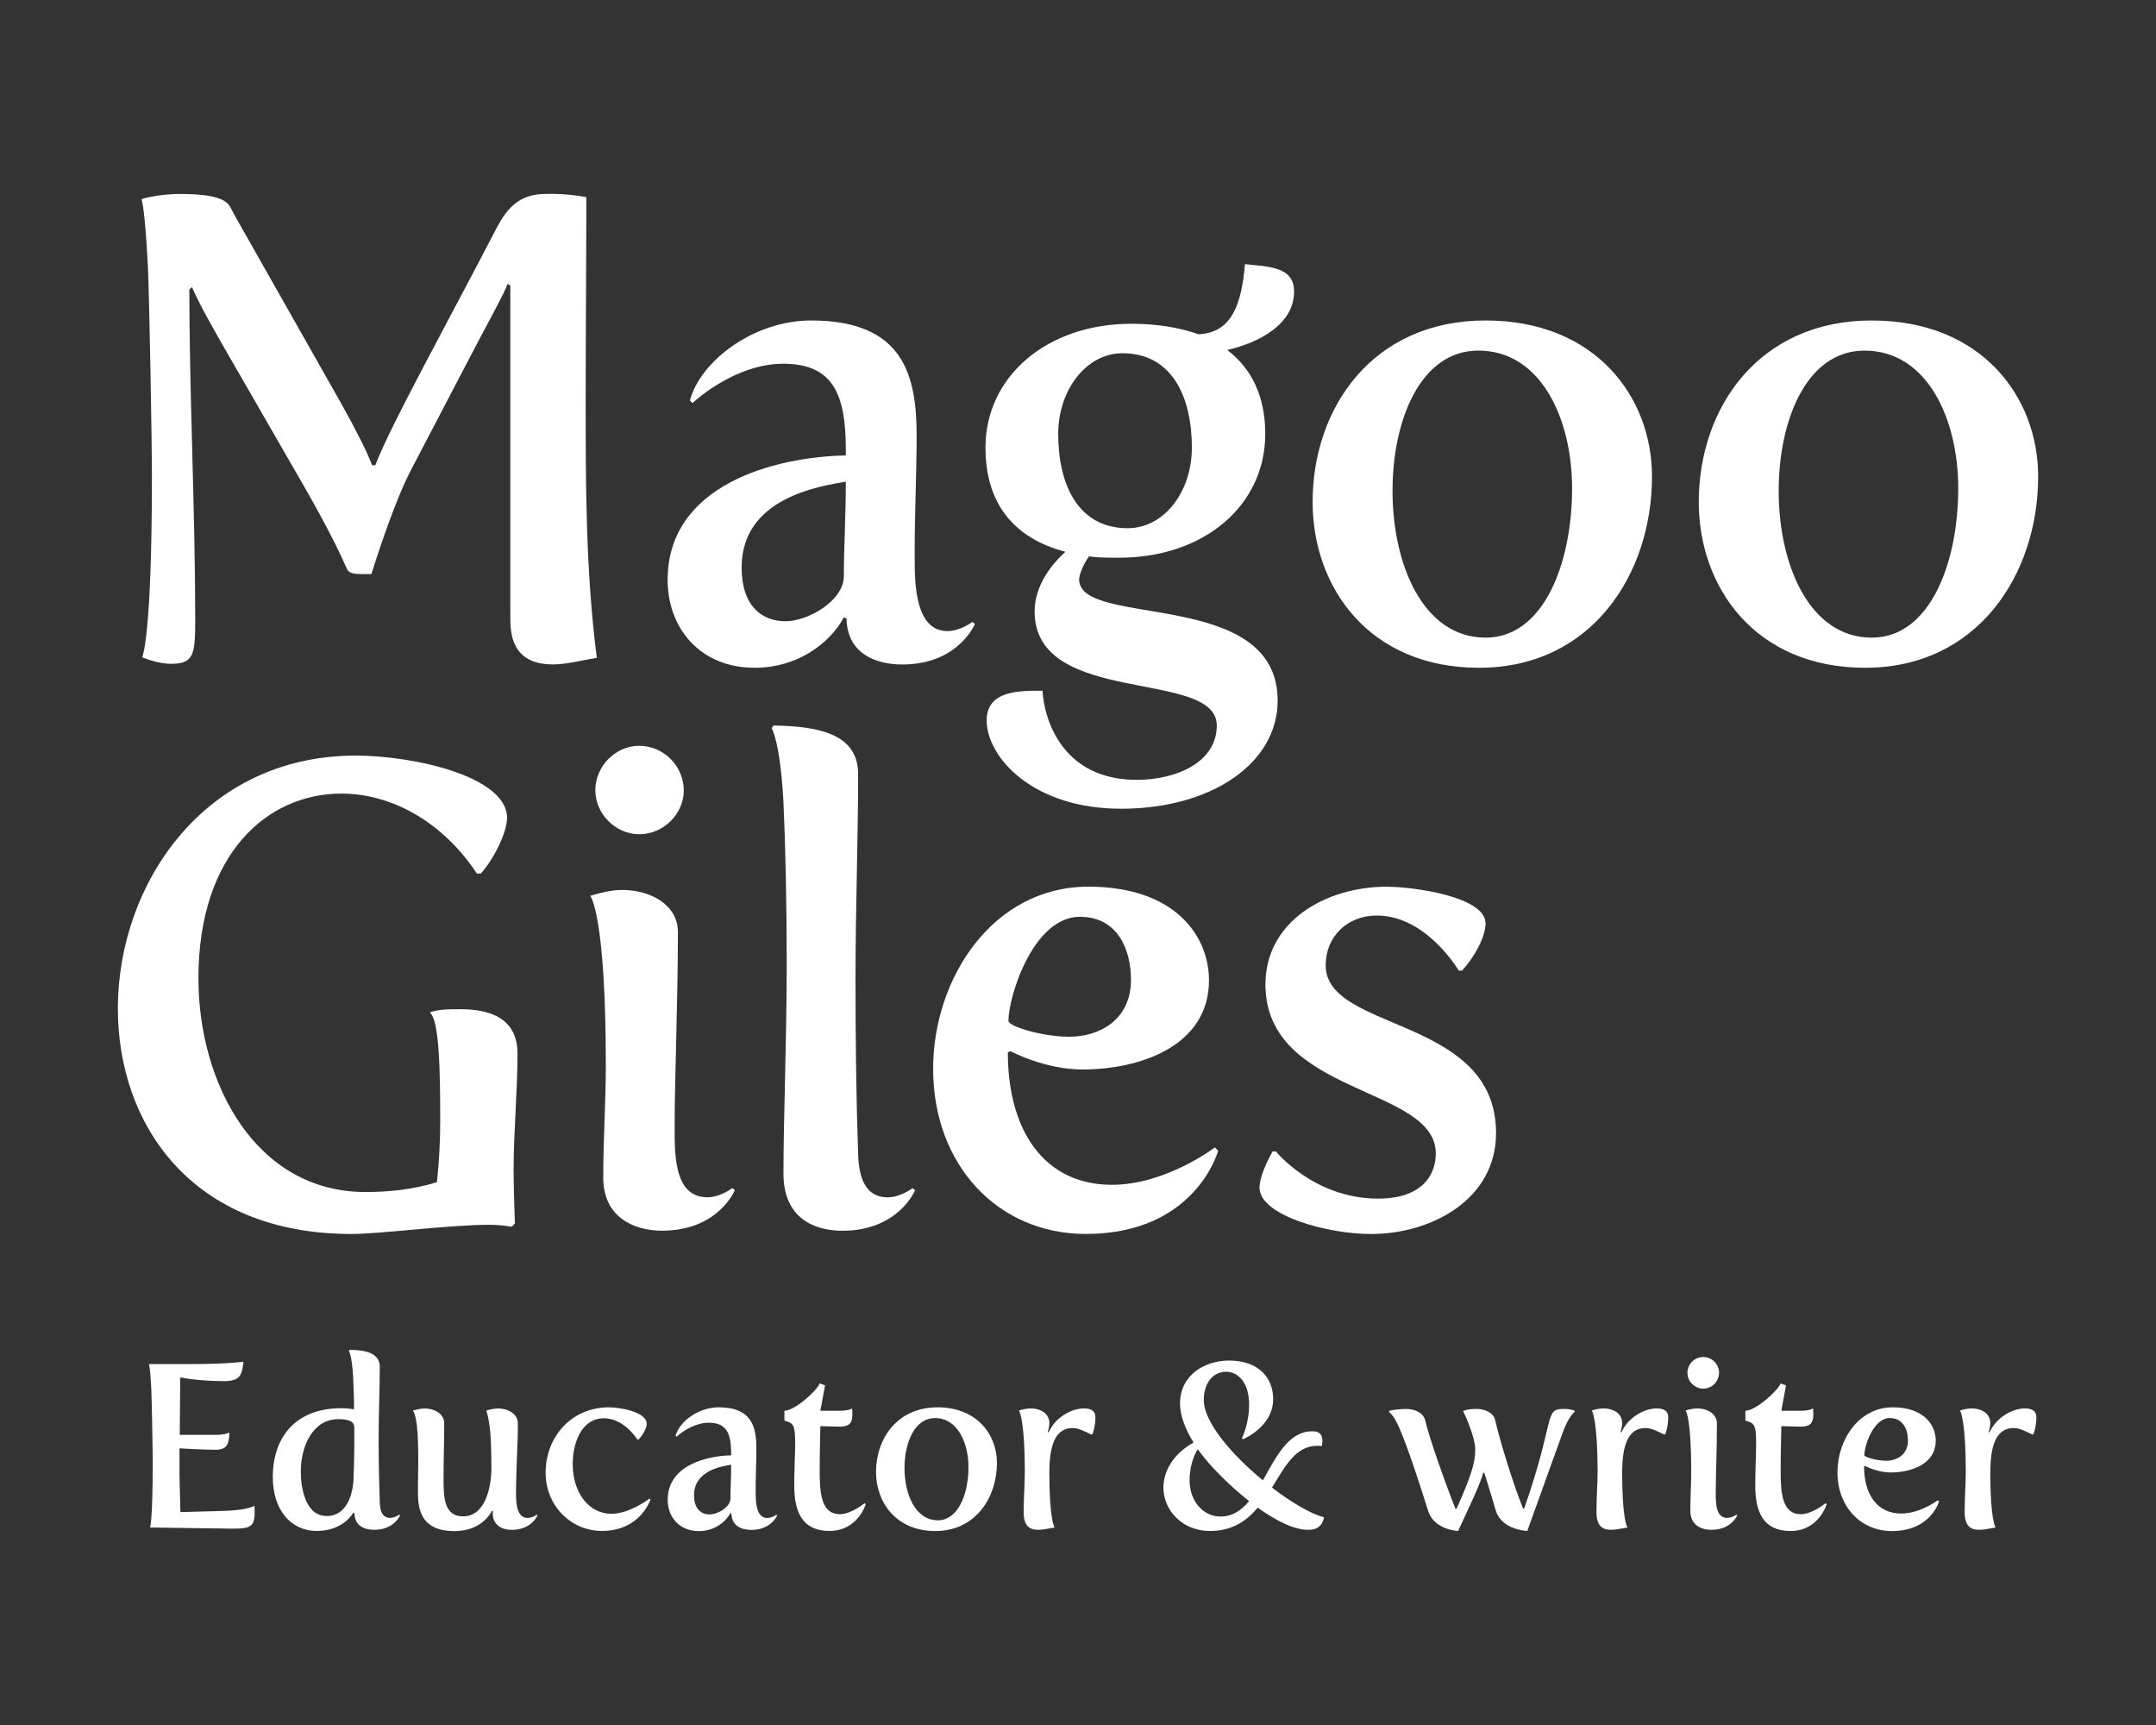 <svg id="etZYHvMVTRq1" xmlns="http://www.w3.org/2000/svg" xmlns:xlink="http://www.w3.org/1999/xlink" viewBox="0 0 1500 1200" shape-rendering="geometricPrecision" text-rendering="geometricPrecision"><rect x="0" y="0" width="1500" height="1200" fill="#333333" stroke="none"/><g id="etZYHvMVTRq2" style="isolation:isolate"><g id="etZYHvMVTRq3"><path id="etZYHvMVTRq4" d="M105.69,331.43C105.69,304.08,103.87,208.35,102.96,186.43C100.68,142.21,98.4,138.56,98.4,138.56C103.87,136.74,115.27,134.92,124.84,134.92C140.34,134.92,155.84,136.28,159.94,143.58C165.41,154.06,172.25,165.46,179.09,177.77L237.44,280.77C247.92,299.46,255.67,314.96,258.86,323.62L261.14,323.62C270.72,297.62,315.38,216.95,345.02,159.51C354.14,141.73,363.7,134.9,380.12,134.9C389.444,134.68,398.766,135.444,407.93,137.18C407.93,176.84,407.47,239.29,407.47,277.58C407.47,337.3,407.47,397.01,415.22,457.64C403.82,459.46,394.22,462.2,384.68,462.2C368.68,462.2,355.05,455.82,355.05,431.2L355.05,198.77L353.22,197.41C350.49,204.7,342.28,219.29,332.22,238.41L286.22,326.41C273.01,351.49,258.42,399.35,258.42,399.35L251.12,399.35C247.01,399.35,242.92,398.89,241.55,396.16C231.05,372,215.55,345.1,201,320L163.17,254.36C149.95,231.57,139.01,212.42,133.54,199.66L131.72,201.48C131.72,272.59,135.82,356.02,135.82,430.78C135.82,455.39,134.9,461.78,118.95,461.78C109.38,461.78,98.89,457.22,98.89,457.22C98.89,457.22,105.69,444.94,105.69,331.43Z" fill="rgb(255,255,255)" stroke="none" stroke-width="1"/><path id="etZYHvMVTRq5" d="M588.46,316.84L588.46,312.74C588.46,274.45,579.79,253.02,544.69,253.02C522.36,253.02,498.69,265.33,481.79,280.37L480,278.55C487.3,251.2,524.22,222.94,564.34,222.94C629.07,222.94,637.73,261.68,637.73,303.17C637.73,327.33,636.37,357.87,636.37,382.94L636.37,388.41C636.37,406.19,636.82,439.01,659.15,439.01C668.27,439.01,676.48,432.63,676.48,432.63L678.3,434C678.3,434,666.91,462.26,627.7,462.26C609.01,462.26,589.41,454.51,588.96,430.35L587.13,429.44C576.65,448.59,553.85,464.54,525.13,464.54C486.84,464.54,464.5,436.73,464.5,403.45C464.47,337.36,538.77,317.76,588.46,316.84ZM546.52,432.17C562.02,432.17,587.09,418.04,587.09,400.72C587.09,382.49,588.46,358.33,588.46,335.07C569.76,338.27,515.98,346.47,515.98,394.79C516,422.15,530.57,432.17,546.52,432.17Z" fill="rgb(255,255,255)" stroke="none" stroke-width="1"/><path id="etZYHvMVTRq6" d="M725.29,480.5C726.66,502.38,740.29,542.5,790.93,542.5C817.83,542.5,846.55,530.65,846.55,504.67C846.55,465,719.82,491.9,719.82,425.34C719.82,406.66,732.58,391.61,741.24,383.86C704.77,374.29,685.63,349.67,685.63,311.38C685.63,262.15,728.02,225.23,787.29,225.23C805.07,225.23,821.02,227.96,833.78,232.52C857.49,231.61,863.87,210.64,866.15,183.74C882.15,185.57,900.34,185.11,900.34,202.89C900.34,225.68,875.72,238.44,853.84,243.46C871.17,256.68,880.28,276.28,880.28,301.81C880.28,351.5,837.88,387.97,778.62,387.97C770.87,387.97,764.03,387.97,757.62,387.05C753.51,392.98,750.78,399.82,750.78,403.05C750.78,437.24,888.91,408.52,888.91,487.38C888.91,530.69,843.32,562.6,779.91,562.6C718.36,562.6,686.45,526.6,686.45,501.06C686.54,480,709.79,480.5,725.29,480.5ZM829.22,311.37C829.22,276.27,815.55,245.73,780.9,245.73C755.83,245.73,736.23,271.26,736.23,301.8C736.23,336.9,749.91,367.44,784.55,367.44C810.08,367.44,829.22,341.92,829.22,311.37Z" fill="rgb(255,255,255)" stroke="none" stroke-width="1"/><path id="etZYHvMVTRq7" d="M1033.57,222.94C1110.15,222.94,1149.35,276.27,1149.35,331.43C1149.35,399.35,1107.42,464.54,1029.01,464.54C952.43,464.54,913.23,408.47,913.23,349.21C913.23,284,954.71,222.94,1033.57,222.94ZM1033.57,443.57C1074.14,443.57,1093.75,391.57,1093.75,339.64C1093.75,291.77,1072.31,243.9,1028.55,243.9C987.98,243.9,968.83,292.68,968.83,341.46C968.83,393,990.26,443.57,1033.57,443.57Z" fill="rgb(255,255,255)" stroke="none" stroke-width="1"/><path id="etZYHvMVTRq8" d="M1302.23,222.94C1378.81,222.94,1418.01,276.27,1418.01,331.43C1418.01,399.35,1376.08,464.54,1297.67,464.54C1221.09,464.54,1181.89,408.47,1181.89,349.21C1181.89,284,1223.37,222.94,1302.23,222.94ZM1302.23,443.57C1342.8,443.57,1362.41,391.57,1362.41,339.64C1362.41,291.77,1340.97,243.9,1297.21,243.9C1256.64,243.9,1237.49,292.68,1237.49,341.46C1237.49,393,1258.92,443.57,1302.23,443.57Z" fill="rgb(255,255,255)" stroke="none" stroke-width="1"/><path id="etZYHvMVTRq9" d="M247.47,525.63C288.04,525.63,352.77,540.22,352.77,568.94C352.77,579.42,343.19,598.11,334.53,607.69L331.8,607.69C307.63,571.22,272.08,552.07,237.44,552.07C185.92,552.07,138.06,594.01,138.06,680.62C138.06,754.02,178.17,829.23,254.3,829.23C271.17,829.23,287.58,827.41,303.99,822.4C305.502,808.317,306.263,794.164,306.27,780C306.27,746.72,305.82,709.34,298.98,704.33C304.9,702.05,312.65,702.05,320.4,702.05C341.83,702.05,360.06,708.89,360.06,733.05C360.06,757.67,357.33,788.66,357.33,813.28C357.33,827.41,358.24,851.11,358.24,851.11L356,853.39C350.879,852.515,345.695,852.06,340.5,852.03C312.23,852.03,265.29,858.41,244.31,858.41C133.05,858.41,82,781.83,82,701.59C82,615.44,141.71,525.63,247.47,525.63Z" fill="rgb(255,255,255)" stroke="none" stroke-width="1"/><path id="etZYHvMVTRq10" d="M421.49,741.25C421.49,637.32,411,623.19,410.54,623.19C418.29,620.91,425.54,619.09,432.88,619.09C453.39,619.09,471.63,630.02,471.63,648.26C471.63,696.58,469.35,751.26,469.35,785.01C469.35,805.53,469.81,832.88,492.14,832.88C501.26,832.88,509.46,826.5,509.46,826.5L511.29,827.87C511.29,827.87,499.89,856.13,460.69,856.13C440.63,856.13,419.69,846.56,419.69,819.2C419.66,793.22,421.49,766.78,421.49,741.25ZM414.19,549.79C414.19,532.93,428.32,518.79,444.74,518.79C461.789,518.963,475.567,532.741,475.74,549.79C475.74,566.2,461.61,580.34,444.74,580.34C428.32,580.34,414.19,566.2,414.19,549.79Z" fill="rgb(255,255,255)" stroke="none" stroke-width="1"/><path id="etZYHvMVTRq11" d="M547.34,670.59C547.34,627.74,546.43,586.72,545.05,557.54C542.77,515.6,536.85,506.54,536.85,506.54L538.21,504.72C568.76,505.17,597.02,510.18,597.02,538.45C597.02,584.45,595.2,632.35,595.2,680.67C595.2,721.25,595.66,762.73,597.02,802.84C597.48,818.34,601.58,832.93,617.54,832.93C626.65,832.93,634.86,826.55,634.86,826.55L636.68,827.92C636.68,827.92,625.29,856.18,586.08,856.18C566.02,856.18,545.08,847.06,545.08,816.52C545.05,779.09,547.34,723.48,547.34,670.59Z" fill="rgb(255,255,255)" stroke="none" stroke-width="1"/><path id="etZYHvMVTRq12" d="M757.25,616.81C817.41,616.81,841.13,650.99,841.13,681.99C841.13,727.58,793.26,743.99,753.13,743.99C726.71,744,703,731.23,703,731.23L701.19,732.14C701.19,786.84,726.72,824.22,773.66,824.22C811.05,824.22,845.23,798.22,845.23,798.22L847.51,800.5C847.51,800.5,832.01,858.4,755.43,858.4C694.35,858.4,649.21,810.53,649.21,743.52C649.2,680.62,690.68,616.81,757.25,616.81ZM744,721.2C764.51,721.2,786.85,709.8,786.85,681.54C786.85,660.11,777.28,637.77,751.29,637.77C718.93,637.77,701.61,692.93,701.61,710.25C701.63,713.9,724.88,721.2,744,721.2Z" fill="rgb(255,255,255)" stroke="none" stroke-width="1"/><path id="etZYHvMVTRq13" d="M885.41,801L887.69,801C887.69,801,914.13,833.82,958.81,833.82C988.43,833.82,998.92,818.32,998.92,802.37C998.92,755.37,880.4,762.25,880.4,684.76C880.4,641,922.33,616.84,964.73,616.84C982.96,616.84,1033.56,623.67,1033.56,642.36C1033.56,651.93,1025.36,666.52,1017.15,675.19L1014.88,675.19C1014.88,675.19,992.54,636.89,957.88,636.89C937.37,636.89,922.32,651.48,922.32,671.54C922.32,718.03,1040.85,706.64,1040.85,788.24C1040.85,834.24,996.17,858.44,953.78,858.44C923.7,858.44,876.28,845.67,876.28,826.07C876.29,818.75,881.76,807.35,885.41,801Z" fill="rgb(255,255,255)" stroke="none" stroke-width="1"/><path id="etZYHvMVTRq14" d="M106.25,1017.62C106.25,1007.87,105.6,973.76,105.25,965.97C104.43,950.21,103.62,948.91,103.62,948.91L133.51,948.91C158.35,948.91,169.4,947.29,169.4,947.29C168.4,955.29,167.94,960.77,156.25,960.77C136.92,960.77,125.38,958.17,125.38,958.17C125.38,964.83,125.22,982.05,125.05,998.17L150.05,998.17C156.71,998.17,159.63,996.54,159.63,996.54C159.31,1004.18,158.33,1008.54,149.89,1008.54C141.45,1008.54,124.89,1007.54,124.89,1007.54L124.89,1024.43C124.89,1033.2,125.37,1041.97,125.53,1051.87L155.26,1051.07C165.82,1050.74,172.96,1049.6,177.03,1047.49C177.18,1049.28,177.18,1050.74,177.18,1052.04C177.18,1062.43,173.61,1063.41,161.76,1063.41L104.42,1062.6C104.42,1062.6,106.25,1058.06,106.25,1017.62Z" fill="rgb(255,255,255)" stroke="none" stroke-width="1"/><path id="etZYHvMVTRq15" d="M237.54,979.61C240.481,979.622,243.416,979.893,246.31,980.42C246.31,971.98,245.99,964.18,245.67,957.85C244.85,942.85,242.74,939.66,242.74,939.66L243.23,939C254.11,939.17,264.23,941,264.23,951C264.23,966.59,263.42,982.19,263.42,1001.68C263.42,1016.14,263.74,1030.92,264.23,1045.21C264.39,1050.73,265.85,1055.93,271.54,1055.93C273.775,1055.786,275.919,1054.993,277.71,1053.65L278.36,1054.14C278.36,1054.14,274.3,1064.21,260.36,1064.21C253.7,1064.21,246.72,1061.61,246.56,1052.52L245.9,1052.19C245.9,1052.19,239.17,1065,220.49,1065C201.81,1065,189.79,1049.73,189.79,1027.65C189.79,999.91,205.55,979.61,237.54,979.61ZM246,1028C246.16,1022.64,246.49,1013.71,246.49,1008.18L246.49,993.08C246.49,988.08,241.13,987.23,235.28,987.23C218.06,987.23,209.28,1005.42,209.28,1023.62C209.28,1034.82,212.37,1054.62,227.28,1054.62C241.44,1054.65,245.67,1039.22,246,1028Z" fill="rgb(255,255,255)" stroke="none" stroke-width="1"/><path id="etZYHvMVTRq16" d="M291,1017C291,1013.11,291,1004.66,290.52,996.87C290.03,990.21,289.22,984.04,287.27,981.28C290.03,980.62,292.62,979.81,295.27,979.81C302.58,979.81,309.07,983.71,309.07,990.21C309.07,1003.85,308.59,1013.76,308.59,1030C308.59,1043.15,309.59,1054.85,322.22,1054.85C337.49,1054.85,341.88,1035.03,341.88,1021.07C341.88,1010.51,341.55,1001.58,341.07,995.89C339.93,984.89,338.31,981.28,338.31,981.28C340.892,980.406,343.586,979.911,346.31,979.81C353.95,979.81,360.31,983.71,360.31,990.37C360.31,1005.64,359.02,1020.74,359.02,1039.1C359.02,1045.59,359.5,1055.99,367.13,1055.99C369.367,1055.844,371.514,1055.052,373.31,1053.71L373.96,1054.2C373.96,1054.2,369.89,1064.27,355.96,1064.27C349.62,1064.27,342.8,1061.18,342.8,1052.74C342.825,1052.251,342.878,1051.763,342.96,1051.28L342.15,1051.12C342.15,1051.12,335.98,1065.12,316.15,1065.12C295.03,1065.12,290.81,1052.62,290.81,1039.3C290.68,1032.4,291,1025.25,291,1017Z" fill="rgb(255,255,255)" stroke="none" stroke-width="1"/><path id="etZYHvMVTRq17" d="M423.78,979C430.6,979,449.93,981.92,449.93,990.53C449.93,993.78,447.01,998.53,444.25,1001.41L443.44,1001.41C443.44,1001.41,434.34,986.63,420.21,986.63C404.13,986.63,398.45,1004.5,398.45,1018.47C398.45,1037.63,409,1053.06,425.57,1053.06C438.07,1053.06,451.88,1042.51,451.88,1042.51L452.54,1043.15C452.54,1043.15,445.71,1065,418.75,1065C397.15,1065,379.61,1047.3,379.61,1024.56C379.61,999.59,397.47,979,423.78,979Z" fill="rgb(255,255,255)" stroke="none" stroke-width="1"/><path id="etZYHvMVTRq18" d="M508.68,1012.42L508.68,1011C508.68,997.35,505.6,989.72,493.1,989.72C485.1,989.72,476.69,994.1,470.68,999.46L470.03,998.82C472.63,989,485.79,979,500.08,979C523.15,979,526.22,992.81,526.22,1007.59C526.22,1016.2,525.74,1027.08,525.74,1036.01L525.74,1038.01C525.74,1044.34,525.91,1056.01,533.86,1056.01C536.095,1055.866,538.239,1055.073,540.03,1053.73L540.69,1054.22C540.69,1054.22,536.63,1064.29,522.69,1064.29C516.02,1064.29,509.04,1061.53,508.88,1052.92L508.23,1052.6C503.668,1060.454,495.222,1065.233,486.14,1065.1C472.5,1065.1,464.54,1055.19,464.54,1043.34C464.51,1019.73,491,1012.74,508.68,1012.42ZM493.74,1053.51C499.27,1053.51,508.2,1048.51,508.2,1042.3C508.2,1035.81,508.68,1027.2,508.68,1018.92C502.03,1020.05,482.86,1022.97,482.86,1040.19C482.86,1049.94,488.06,1053.51,493.74,1053.51Z" fill="rgb(255,255,255)" stroke="none" stroke-width="1"/><path id="etZYHvMVTRq19" d="M553.22,1004.62C553.22,990.82,552.09,990.17,545.75,988.22L545.75,981.39C552.75,981.39,568.17,967.75,570.28,962.39L574.01,963.69L570.76,981.39L584.08,981.39C590.75,981.39,592.86,979.77,592.86,979.77C592.99,981.23,593.044,982.695,593.02,984.16C593.02,990.98,589.77,992.44,583.93,992.44C582.14,992.44,570.76,992.12,570.76,992.12C570.76,992.12,570.28,1011.28,570.28,1023.63C570.28,1039.71,571.74,1053.35,584.28,1053.35C592.28,1053.35,601.5,1045.72,601.5,1045.72L602.31,1046.36C602.31,1046.36,596.92,1065,577.1,1065C558.1,1065,552.58,1051.69,552.58,1033.49C552.58,1023,553.22,1010.8,553.22,1004.62Z" fill="rgb(255,255,255)" stroke="none" stroke-width="1"/><path id="etZYHvMVTRq20" d="M652.35,979C679.64,979,693.61,998,693.61,1017.66C693.61,1041.86,678.61,1065.08,650.73,1065.08C623.44,1065.08,609.48,1045.08,609.48,1023.99C609.48,1000.72,624.26,979,652.35,979ZM652.35,1057.61C666.81,1057.61,673.79,1039.1,673.79,1020.61C673.79,1003.61,666.15,986.5,650.57,986.5C636.11,986.5,629.29,1003.88,629.29,1021.26C629.29,1039.54,636.92,1057.57,652.35,1057.57Z" fill="rgb(255,255,255)" stroke="none" stroke-width="1"/><path id="etZYHvMVTRq21" d="M713,1023.46C713,990.46,709.59,981.88,708.94,981.24C711.522,980.366,714.216,979.871,716.94,979.77C724.4,979.77,730.09,983.51,730.09,990.17C729.955,992.209,729.572,994.224,728.95,996.17L729.6,996.34C734.15,986.11,745.35,979.77,754.12,979.77C760.46,979.77,762.12,982.53,762.12,986.11C762.109,990.039,761.432,993.937,760.12,997.64L759.31,997.96C754.11,995.37,750.05,993.41,746.31,993.41C733.64,993.41,730.07,1006.57,730.07,1024.6C730.07,1056.6,733.47,1062.44,733.8,1062.6C729.74,1063.25,725.85,1064.22,722.44,1064.22C716.44,1064.22,712.2,1061.78,712.2,1051.72C712.21,1042,713,1032.4,713,1023.46Z" fill="rgb(255,255,255)" stroke="none" stroke-width="1"/><path id="etZYHvMVTRq22" d="M830.4,1003.49C824.4,993.9,820.99,984.49,820.99,976.36C820.99,956.36,838.37,946.47,855.1,946.47C876.2,946.47,885.79,958.98,885.79,973.27C885.79,992.6,864.84,1001.21,864.84,1001.21L864.03,1000.56C867.37,993.104,869.075,985.02,869.03,976.85C869.03,961.91,861.39,954.27,853.12,954.27C843.36,954.27,837.52,962.72,837.52,973.92C837.52,989.52,857.17,1012.09,878.62,1029.8C887.87,1013.56,896.32,995.69,912.89,995.69C915.81,995.69,920.03,996.17,920.03,1002.35C919.995,1003.545,919.888,1004.737,919.71,1005.92C918.632,1005.791,917.546,1005.737,916.46,1005.76C901.35,1005.76,894.04,1020.21,884.94,1034.83C898.75,1045.39,912.4,1053.35,921.17,1055.46C919.87,1062.28,915.48,1064.23,910.12,1064.23C900.21,1064.23,887.71,1057.89,875.04,1048.8C867.24,1058.06,857.34,1065.04,841.75,1065.04C822.58,1065.04,809.42,1050.59,809.42,1034.83C809.45,1024,815.62,1011.77,830.4,1003.49ZM849.4,1054.97C857.53,1054.97,863.7,1050.59,869.06,1044.25C861.717,1038.498,854.772,1032.258,848.27,1025.57C842.836,1020.183,837.84,1014.371,833.33,1008.19C831.7,1010.63,827.64,1018.27,827.64,1029.8C827.64,1043.44,836.25,1055,849.4,1055Z" fill="rgb(255,255,255)" stroke="none" stroke-width="1"/><path id="etZYHvMVTRq23" d="M972.94,992C971.32,988.59,969.53,984.86,966.44,982.26L966.44,981.44C970.439,980.558,974.525,980.126,978.62,980.15C984.14,980.15,990.15,982.75,991.45,987.78C994.87,1001.78,1005.45,1031.47,1012.57,1049.5L1013.38,1049.5C1023.44,1027.09,1026.38,1017.34,1026.38,1008.57C1026.38,998.83,1017.92,981.57,1017.92,981.57C1017.92,981.57,1020.85,980.11,1027.35,980.11C1032.87,980.11,1039.04,982.71,1040.18,987.74C1043.43,1001.74,1052.36,1031.43,1059.67,1049.46L1060.48,1049.46L1060.48,1049.3C1082.41,986.44,1073.96,980.11,1088.09,980.11C1093.09,980.11,1095.56,981.4,1095.56,981.4L1095.56,982.22C1095.56,982.22,1091.56,984.65,1087.12,996.84L1062.59,1065C1062.59,1065,1044.89,1064.51,1040.67,1050.87C1038.55,1043.87,1036.12,1035.28,1032.67,1024.56L1031.87,1024.56C1030.08,1031.71,1024.23,1043.89,1020.17,1052.66L1014.49,1065C1014.49,1065,997.76,1064.51,993.54,1050.87C989,1036.13,978.94,1005,972.94,992Z" fill="rgb(255,255,255)" stroke="none" stroke-width="1"/><path id="etZYHvMVTRq24" d="M1111.51,1023.46C1111.51,990.46,1108.09,981.88,1107.45,981.24C1110.031,980.365,1112.726,979.87,1115.45,979.77C1122.91,979.77,1128.61,983.51,1128.61,990.17C1128.473,992.209,1128.087,994.225,1127.46,996.17L1128.11,996.34C1132.66,986.11,1143.87,979.77,1152.64,979.77C1158.97,979.77,1160.64,982.53,1160.64,986.11C1160.624,990.038,1159.948,993.936,1158.64,997.64L1157.83,997.96C1152.63,995.37,1148.57,993.41,1144.83,993.41C1132.15,993.41,1128.59,1006.57,1128.59,1024.6C1128.59,1056.6,1131.99,1062.44,1132.32,1062.6C1128.26,1063.25,1124.32,1064.22,1120.95,1064.22C1114.95,1064.22,1110.72,1061.78,1110.72,1051.72C1110.7,1042,1111.51,1032.4,1111.51,1023.46Z" fill="rgb(255,255,255)" stroke="none" stroke-width="1"/><path id="etZYHvMVTRq25" d="M1176.62,1023.3C1176.62,986.3,1172.88,981.24,1172.71,981.24C1175.292,980.367,1177.986,979.872,1180.71,979.77C1188.02,979.77,1194.52,983.67,1194.52,990.17C1194.52,1007.38,1193.7,1026.87,1193.7,1038.89C1193.7,1046.2,1193.87,1055.95,1201.83,1055.95C1204.061,1055.804,1206.201,1055.012,1207.99,1053.67L1208.65,1054.16C1208.65,1054.16,1204.59,1064.23,1190.65,1064.23C1183.5,1064.23,1176.03,1060.82,1176.03,1051.08C1176,1041.82,1176.62,1032.4,1176.62,1023.3ZM1174,955.09C1173.964,950.624,1176.631,946.579,1180.751,944.854C1184.871,943.129,1189.625,944.066,1192.781,947.226C1195.938,950.385,1196.871,955.14,1195.142,959.258C1193.413,963.376,1189.366,966.04,1184.9,966C1178.93,965.873,1174.122,961.06,1174,955.09Z" fill="rgb(255,255,255)" stroke="none" stroke-width="1"/><path id="etZYHvMVTRq26" d="M1221.8,1004.62C1221.8,990.82,1220.67,990.17,1214.33,988.22L1214.33,981.39C1221.33,981.39,1236.74,967.75,1238.86,962.39L1242.59,963.69L1239.34,981.39L1252.66,981.39C1259.32,981.39,1261.44,979.77,1261.44,979.77C1261.59,980.77,1261.59,983.35,1261.59,984.16C1261.59,990.98,1258.35,992.44,1252.5,992.44C1250.72,992.44,1239.34,992.12,1239.34,992.12C1239.34,992.12,1238.86,1011.28,1238.86,1023.63C1238.86,1039.71,1240.32,1053.35,1252.86,1053.35C1260.86,1053.35,1270.08,1045.72,1270.08,1045.72L1270.89,1046.36C1270.89,1046.36,1265.54,1065.04,1245.72,1065.04C1226.72,1065.04,1221.2,1051.73,1221.2,1033.53C1221.16,1023,1221.8,1010.8,1221.8,1004.62Z" fill="rgb(255,255,255)" stroke="none" stroke-width="1"/><path id="etZYHvMVTRq27" d="M1316.87,979C1338.32,979,1346.76,991.18,1346.76,1002.22C1346.76,1018.47,1329.76,1024.32,1315.41,1024.32C1306,1024.32,1297.55,1019.77,1297.55,1019.77L1296.9,1020.09C1296.9,1039.58,1306,1052.9,1322.72,1052.9C1336.04,1052.9,1348.22,1043.64,1348.22,1043.64L1349.04,1044.46C1349.04,1044.46,1343.51,1065.08,1316.23,1065.08C1294.46,1065.08,1278.38,1048.08,1278.38,1024.15C1278.38,1001.7,1293.16,979,1316.87,979ZM1312.17,1016.2C1319.48,1016.2,1327.43,1012.13,1327.43,1002.07C1327.43,994.43,1324.03,986.47,1314.77,986.47C1303.24,986.47,1297.07,1006.12,1297.07,1012.3C1297.07,1013.56,1305.34,1016.16,1312.17,1016.16Z" fill="rgb(255,255,255)" stroke="none" stroke-width="1"/><path id="etZYHvMVTRq28" d="M1367.66,1023.46C1367.66,990.46,1364.24,981.88,1363.6,981.24C1366.181,980.365,1368.876,979.87,1371.6,979.77C1379.06,979.77,1384.75,983.51,1384.75,990.17C1384.615,992.209,1384.232,994.224,1383.61,996.17L1384.26,996.34C1388.81,986.11,1400.01,979.77,1408.78,979.77C1415.12,979.77,1416.78,982.53,1416.78,986.11C1416.768,990.039,1416.092,993.937,1414.78,997.64L1413.98,997.96C1408.77,995.37,1404.72,993.41,1400.98,993.41C1388.3,993.41,1384.73,1006.57,1384.73,1024.6C1384.73,1056.6,1388.14,1062.44,1388.47,1062.6C1384.41,1063.25,1380.47,1064.22,1377.1,1064.22C1371.1,1064.22,1366.87,1061.78,1366.87,1051.72C1366.85,1042,1367.66,1032.4,1367.66,1023.46Z" fill="rgb(255,255,255)" stroke="none" stroke-width="1"/><g id="etZYHvMVTRq29" clip-path="url(#etZYHvMVTRq39)"><g id="etZYHvMVTRq30"><g id="etZYHvMVTRq31" clip-path="url(#etZYHvMVTRq37)"><g id="etZYHvMVTRq32"><g id="etZYHvMVTRq33" style="mix-blend-mode:multiply" opacity="0.9"><g id="etZYHvMVTRq34" clip-path="url(#etZYHvMVTRq35)"><clipPath id="etZYHvMVTRq35"><rect id="etZYHvMVTRq36" width="544.13" height="400.89" rx="0" ry="0" transform="matrix(1 0 0 1 2469.33 -193.31)" fill="none" stroke="none" stroke-width="1"/></clipPath></g></g></g><clipPath id="etZYHvMVTRq37"><rect id="etZYHvMVTRq38" width="1480.33" height="2100.47" rx="0" ry="0" transform="matrix(1 0 0 1 1999.4 -1225.04)" fill="none" stroke="none" stroke-width="1"/></clipPath></g></g><clipPath id="etZYHvMVTRq39"><rect id="etZYHvMVTRq40" width="1480.33" height="2100.47" rx="0" ry="0" transform="matrix(1 0 0 1 1999.4 -1225.04)" fill="none" stroke="none" stroke-width="1"/></clipPath></g><g id="etZYHvMVTRq41" clip-path="url(#etZYHvMVTRq42)"><clipPath id="etZYHvMVTRq42"><rect id="etZYHvMVTRq43" width="2254.63" height="2083.79" rx="0" ry="0" transform="matrix(1 0 0 1 -158.86 1413.21)" fill="none" stroke="none" stroke-width="1"/></clipPath></g></g></g></svg>